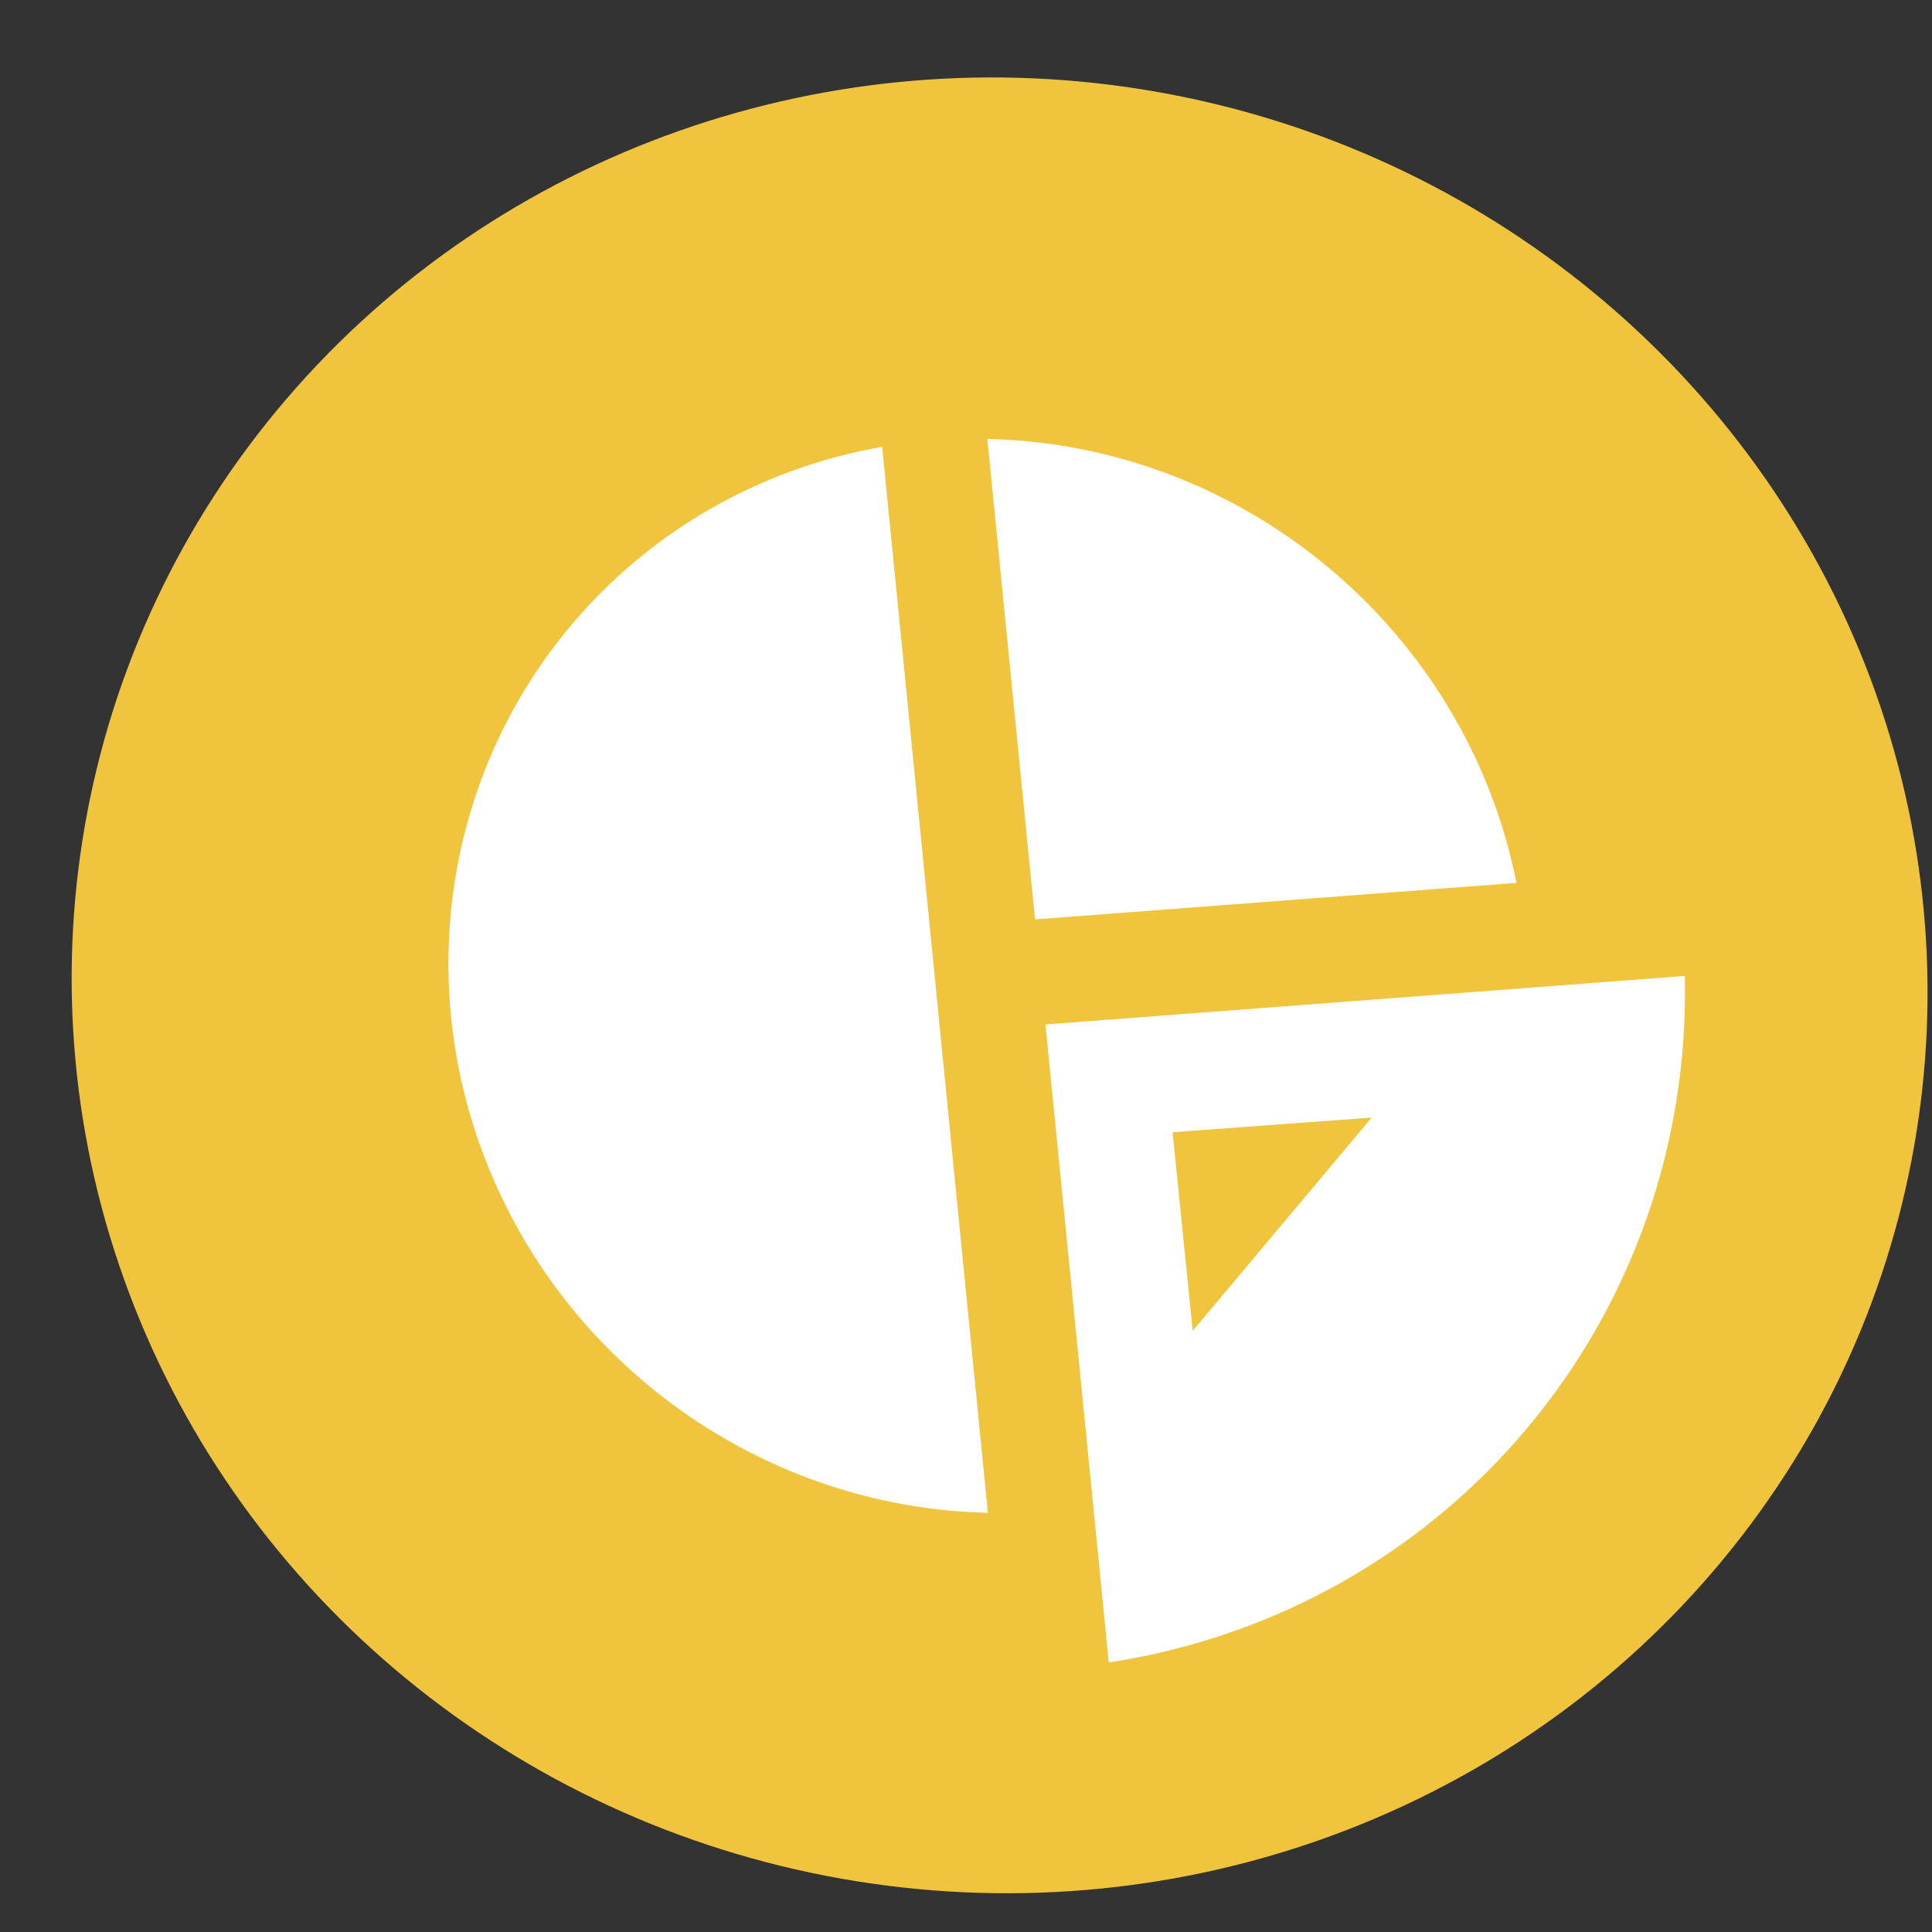 <svg xmlns="http://www.w3.org/2000/svg" xmlns:xlink="http://www.w3.org/1999/xlink" width="24" height="24" viewBox="0 0 24 24">
    <rect x="0" y="0" width="24" height="24" fill="#333333" stroke="none"/>
    <defs>
        <ellipse id="prefix__a" cx="11.27" cy="11.535" rx="11.27" ry="11.535"/>
    </defs>
    <g fill="none" fill-rule="evenodd" transform="rotate(-80 12.264 11.204)">
        <ellipse cx="11.27" cy="11.535" fill="#F1C43D" fill-rule="nonzero" rx="11.27" ry="11.535"/>
        <mask id="prefix__b" fill="#fff">
            <use xlink:href="#prefix__a"/>
        </mask>
        <g mask="url(#prefix__b)">
            <g>
                <path fill="#FFF" fill-rule="nonzero" d="M11.714 11.053c2-2.494 2-6.087 0-8.58l-4.192 4.29 4.192 4.29zM10.798 11.991l-4.192-4.29-4.191 4.29-1.375 1.407c3.202 2.814 7.931 2.814 11.133 0l-1.375-1.407zm-4.203-2.22l1.729 1.778H4.866l1.73-1.778zM6.607 0C4.053 0 1.727 1.508.635 3.872c-1.093 2.363-.756 5.16.864 7.181l9.3-9.518C9.617.541 8.135-.002 6.606 0z" transform="rotate(30 .39 17.936)"/>
            </g>
        </g>
    </g>
</svg>
